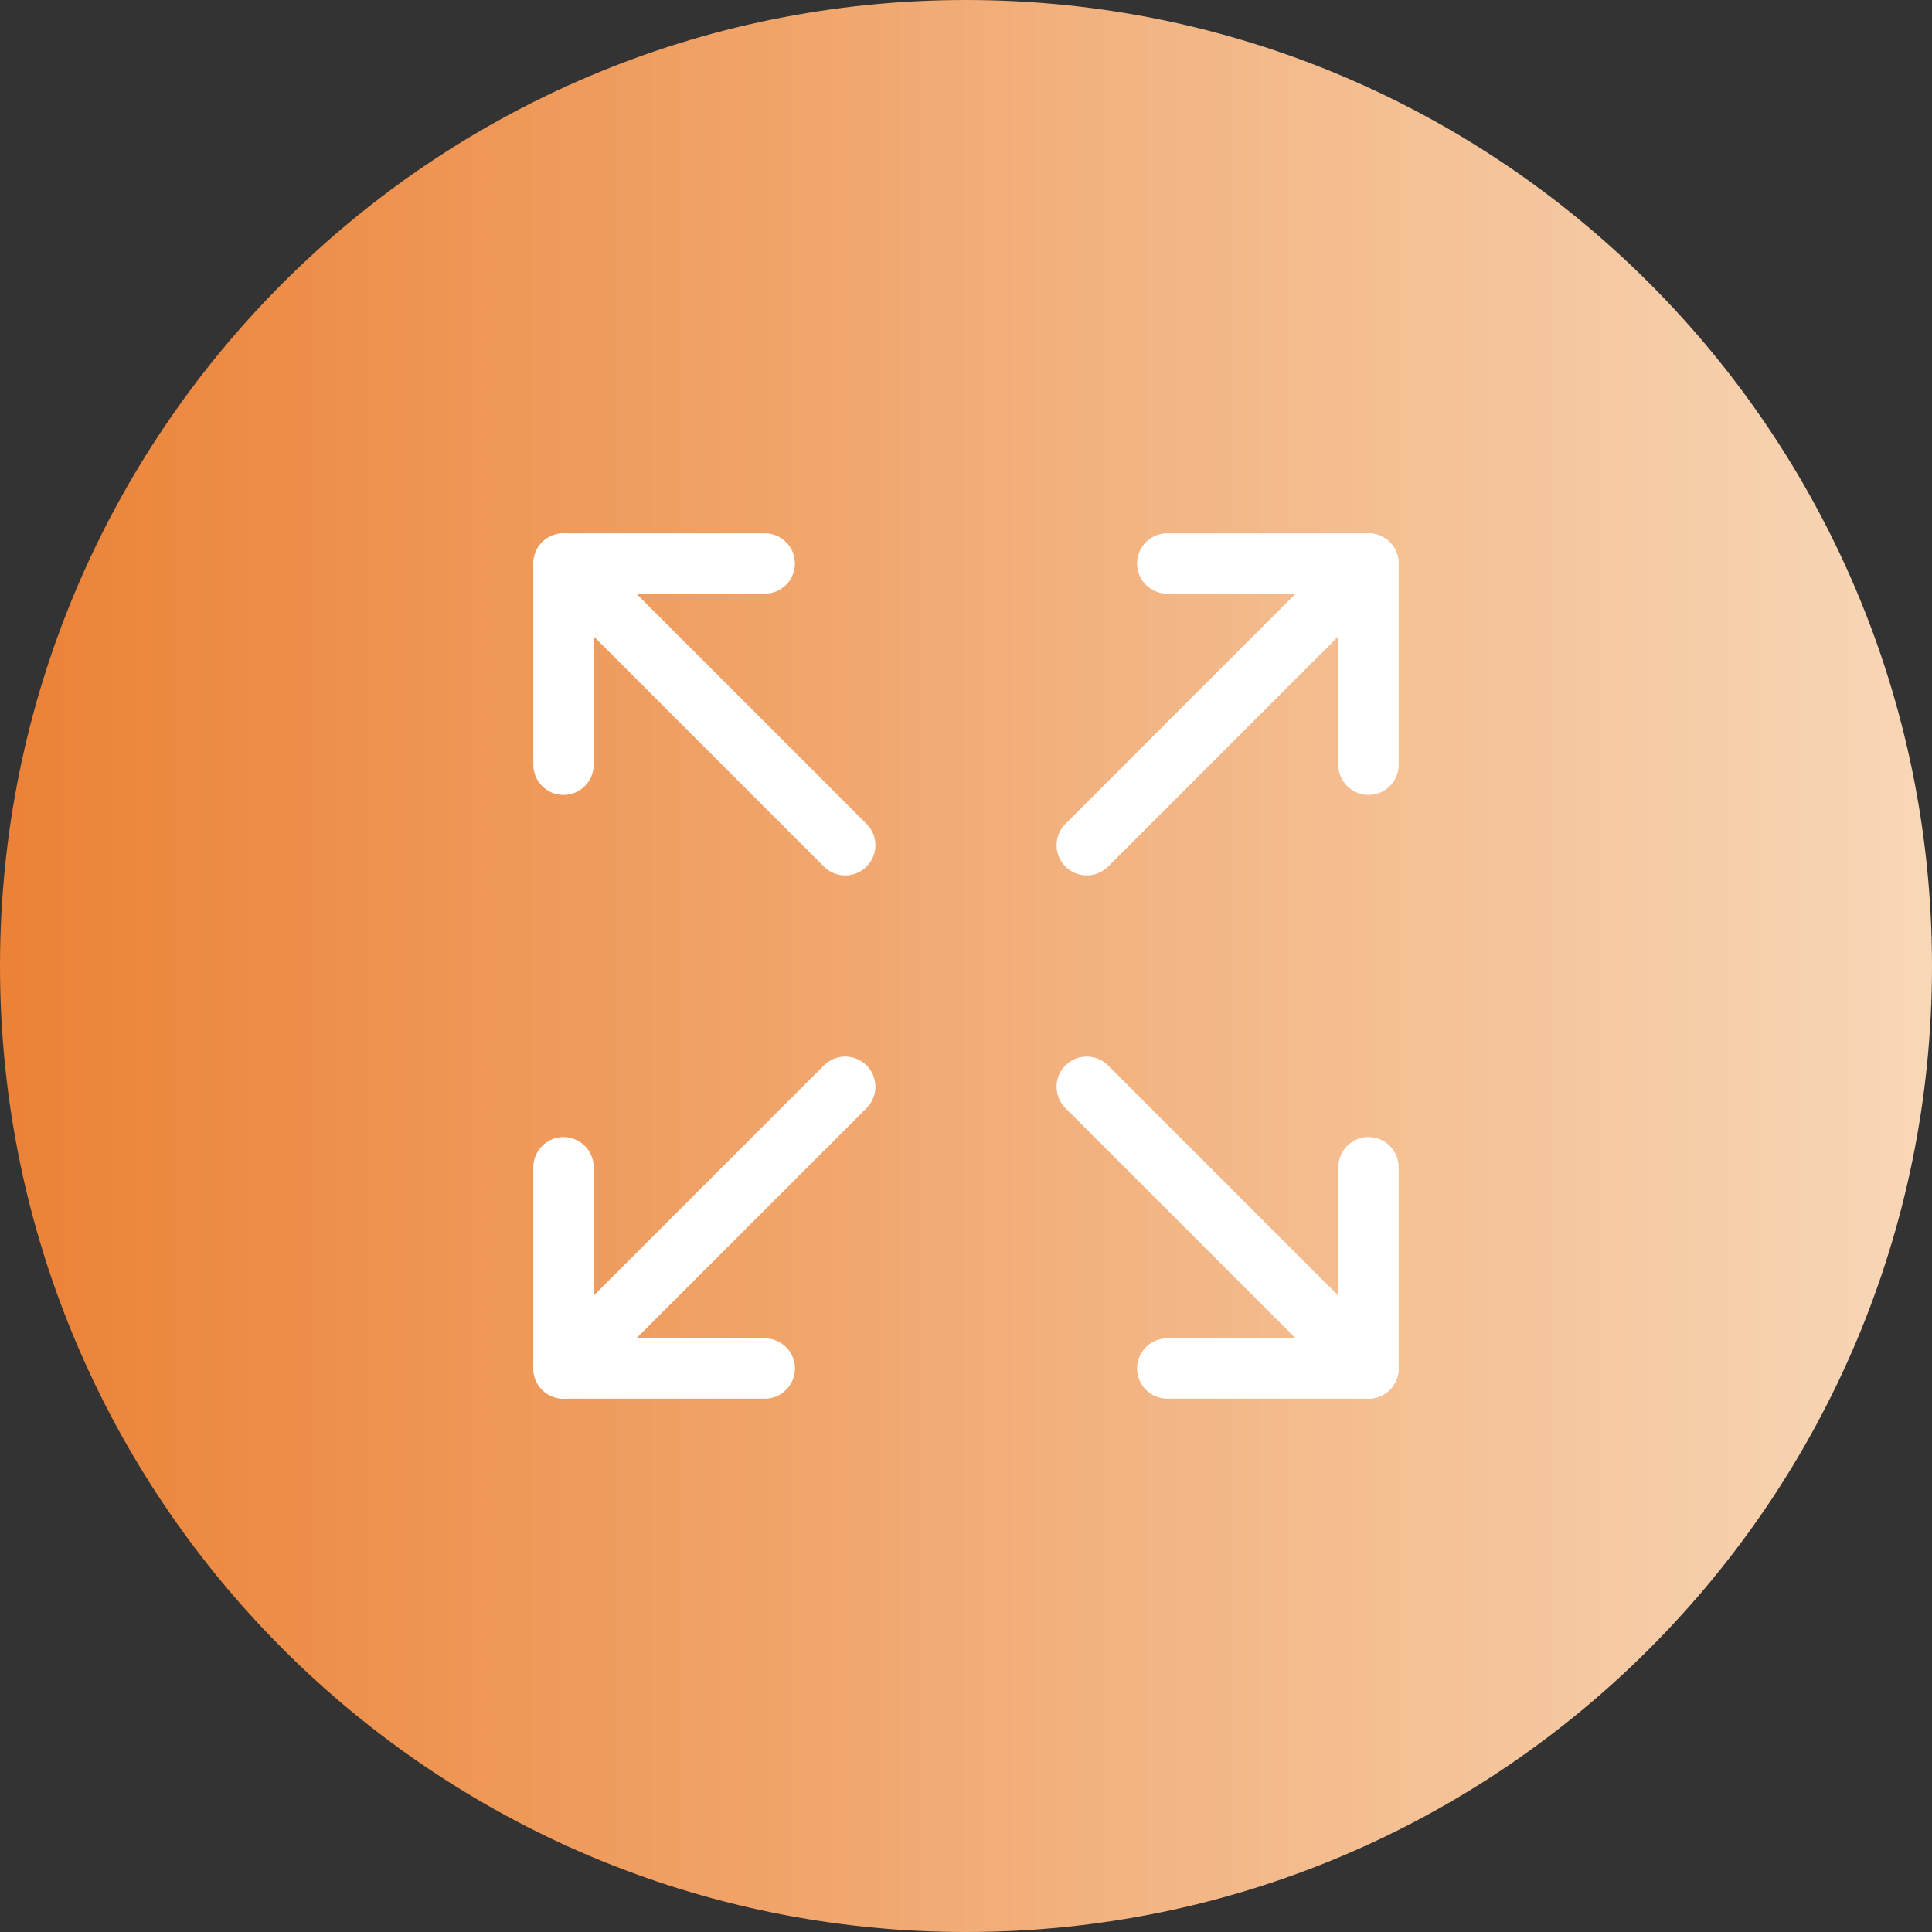 <?xml version="1.0" encoding="UTF-8"?> <svg xmlns="http://www.w3.org/2000/svg" width="48" height="48" viewBox="0 0 48 48" fill="none"><rect x="0" y="0" width="48" height="48" fill="#333333" stroke="none"/> <path d="M0 24C0 10.745 10.745 0 24 0V0C37.255 0 48 10.745 48 24V24C48 37.255 37.255 48 24 48V48C10.745 48 0 37.255 0 24V24Z" fill="url(#paint0_linear_1036_1263)"></path> <path fill-rule="evenodd" clip-rule="evenodd" d="M28.25 14C28.25 13.586 28.586 13.25 29 13.25H34C34.414 13.25 34.75 13.586 34.75 14V19C34.75 19.414 34.414 19.75 34 19.75C33.586 19.75 33.25 19.414 33.25 19V14.75H29C28.586 14.75 28.25 14.414 28.25 14Z" fill="white"></path> <path fill-rule="evenodd" clip-rule="evenodd" d="M34.53 13.47C34.823 13.763 34.823 14.237 34.53 14.53L27.53 21.53C27.237 21.823 26.763 21.823 26.47 21.53C26.177 21.237 26.177 20.763 26.47 20.47L33.47 13.47C33.763 13.177 34.237 13.177 34.53 13.47Z" fill="white"></path> <path fill-rule="evenodd" clip-rule="evenodd" d="M14 28.25C14.414 28.25 14.75 28.586 14.75 29V33.25H19C19.414 33.25 19.75 33.586 19.75 34C19.75 34.414 19.414 34.75 19 34.75H14C13.586 34.75 13.25 34.414 13.25 34V29C13.25 28.586 13.586 28.25 14 28.25Z" fill="white"></path> <path fill-rule="evenodd" clip-rule="evenodd" d="M21.53 26.47C21.823 26.763 21.823 27.237 21.53 27.53L14.53 34.53C14.237 34.823 13.763 34.823 13.47 34.53C13.177 34.237 13.177 33.763 13.47 33.47L20.47 26.47C20.763 26.177 21.237 26.177 21.53 26.47Z" fill="white"></path> <path fill-rule="evenodd" clip-rule="evenodd" d="M34 28.25C34.414 28.25 34.75 28.586 34.75 29V34C34.75 34.414 34.414 34.75 34 34.75H29C28.586 34.75 28.25 34.414 28.25 34C28.25 33.586 28.586 33.25 29 33.25H33.25V29C33.25 28.586 33.586 28.25 34 28.25Z" fill="white"></path> <path fill-rule="evenodd" clip-rule="evenodd" d="M26.47 26.47C26.763 26.177 27.237 26.177 27.53 26.47L34.53 33.47C34.823 33.763 34.823 34.237 34.53 34.53C34.237 34.823 33.763 34.823 33.47 34.53L26.47 27.53C26.177 27.237 26.177 26.763 26.47 26.47Z" fill="white"></path> <path fill-rule="evenodd" clip-rule="evenodd" d="M13.25 14C13.25 13.586 13.586 13.25 14 13.25H19C19.414 13.25 19.75 13.586 19.75 14C19.75 14.414 19.414 14.75 19 14.75H14.75V19C14.75 19.414 14.414 19.75 14 19.75C13.586 19.75 13.25 19.414 13.25 19V14Z" fill="white"></path> <path fill-rule="evenodd" clip-rule="evenodd" d="M13.47 13.47C13.763 13.177 14.237 13.177 14.53 13.47L21.53 20.47C21.823 20.763 21.823 21.237 21.53 21.53C21.237 21.823 20.763 21.823 20.47 21.53L13.47 14.53C13.177 14.237 13.177 13.763 13.47 13.47Z" fill="white"></path> <defs> <linearGradient id="paint0_linear_1036_1263" x1="-0.317" y1="23.579" x2="52.314" y2="23.579" gradientUnits="userSpaceOnUse"> <stop stop-color="#EB8135"></stop> <stop offset="1" stop-color="#F9DFC3"></stop> </linearGradient> </defs> </svg> 